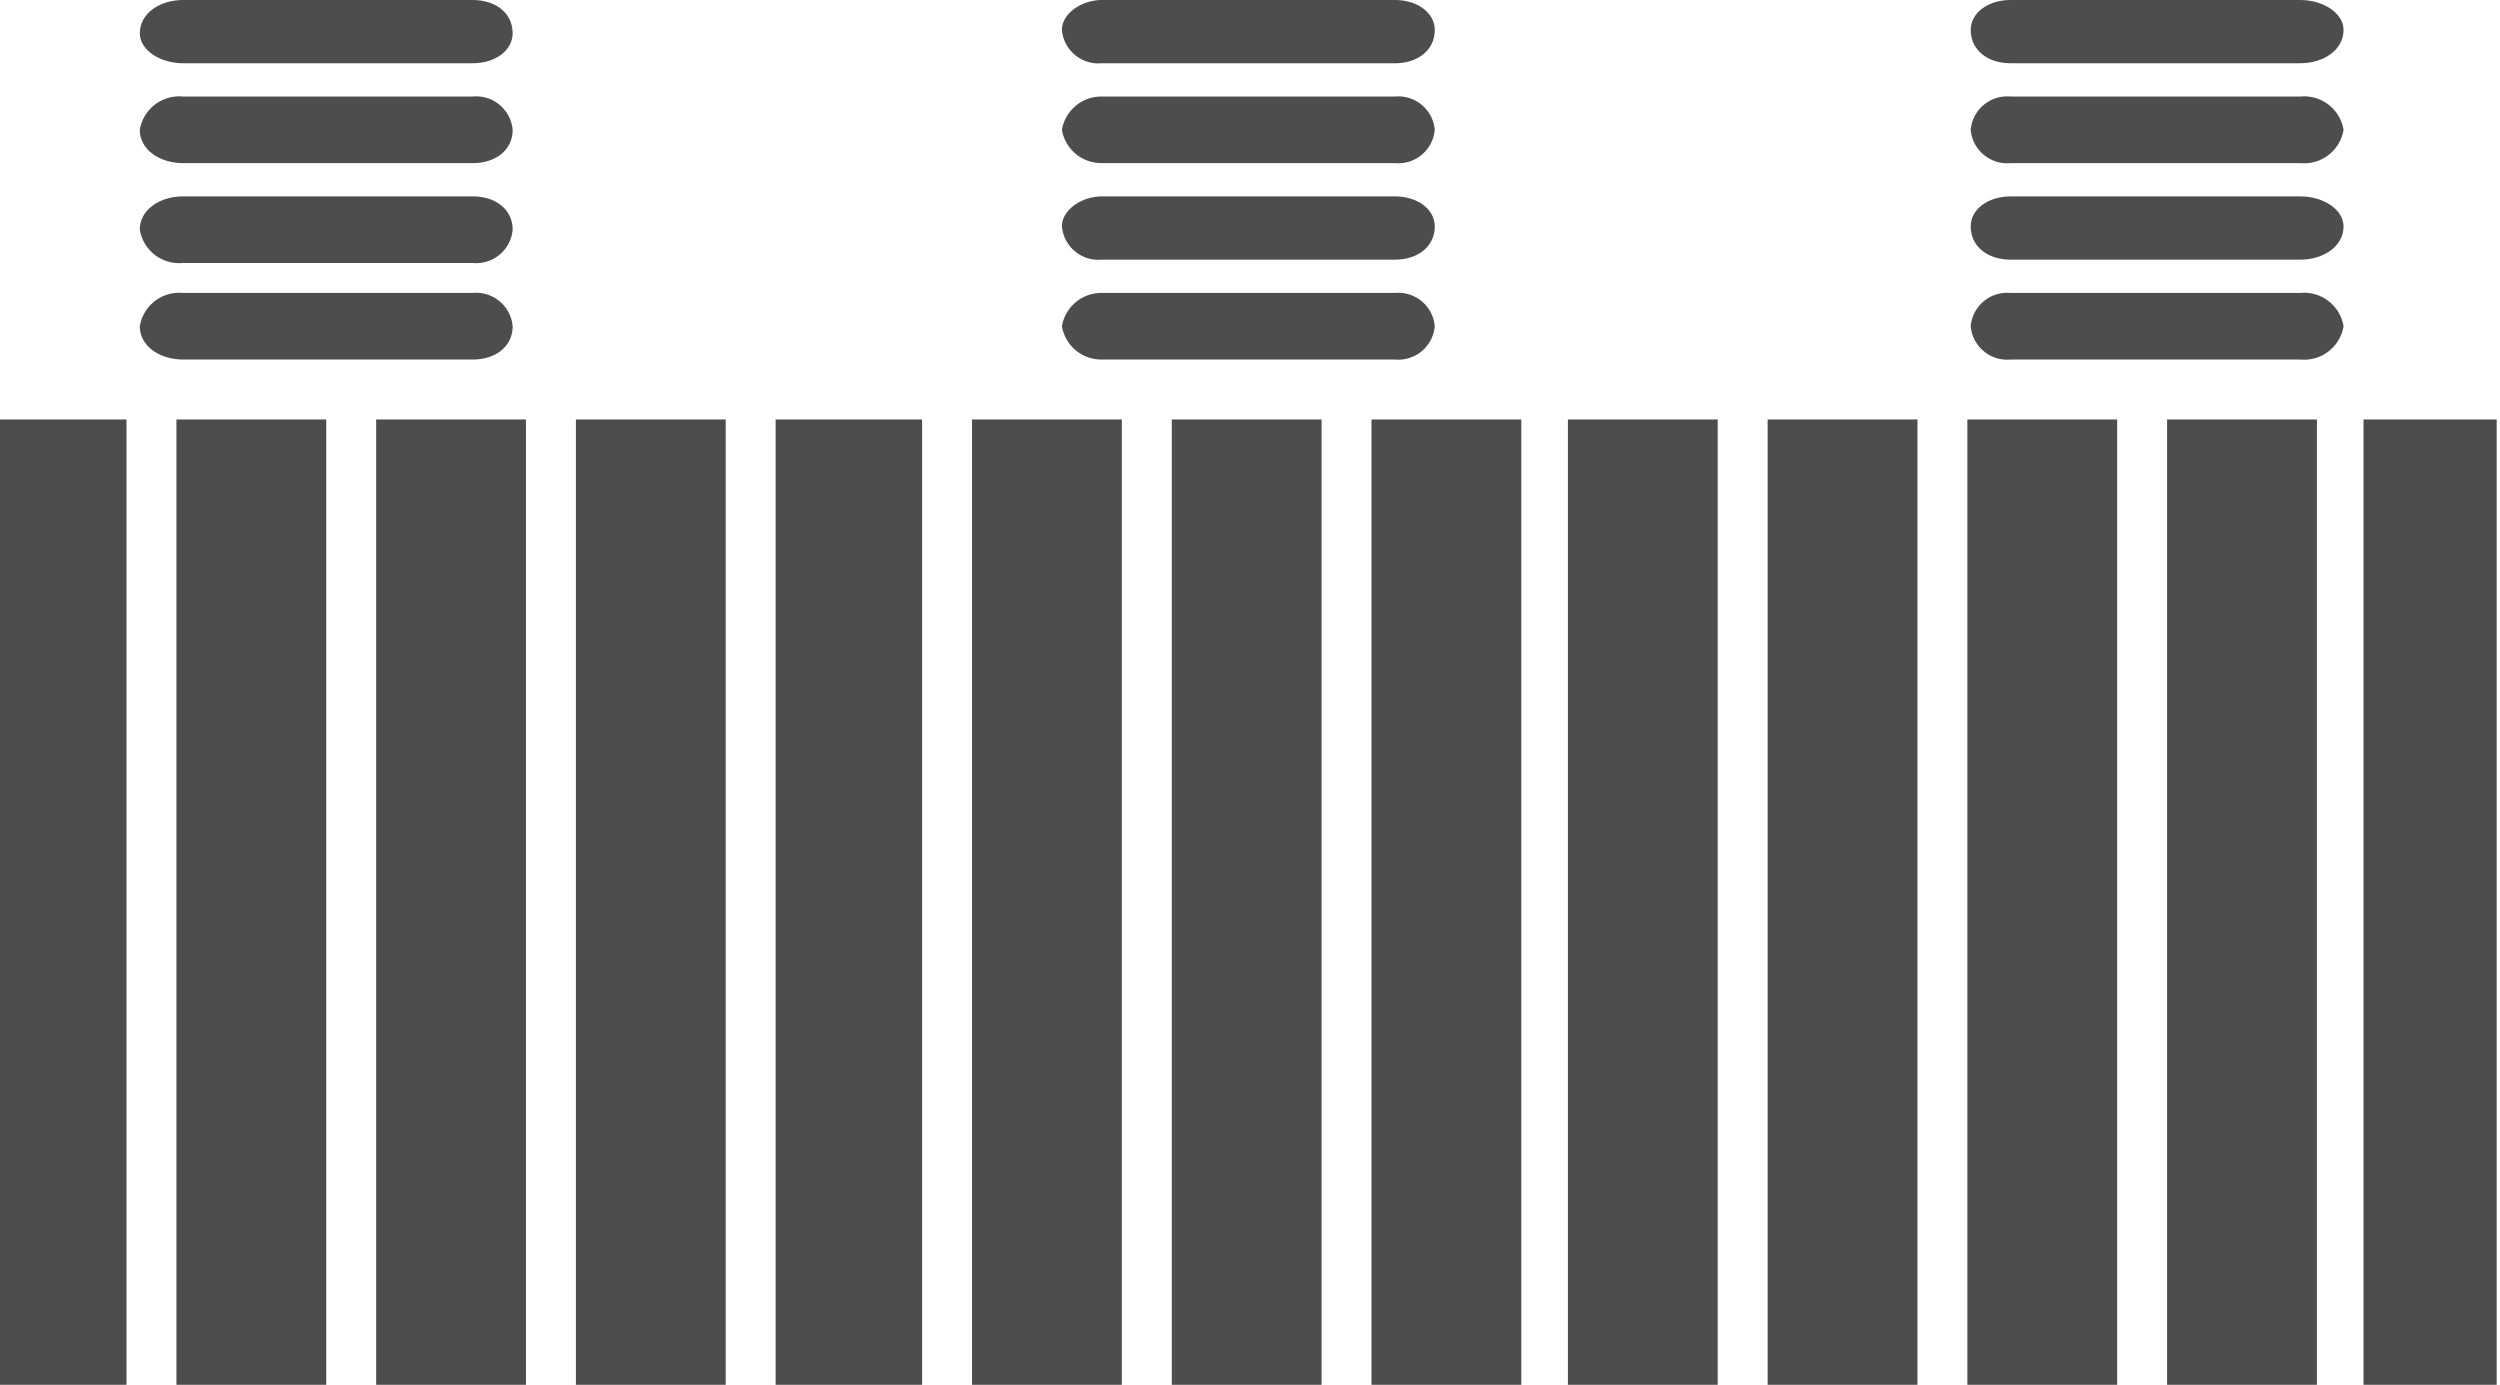 <svg xmlns="http://www.w3.org/2000/svg" viewBox="0 0 75.1 41.6"><defs><style>.cls-1{isolation:isolate;}.cls-2,.cls-3{fill:#4d4d4d;}.cls-2{mix-blend-mode:multiply;}</style></defs><title>Transformers</title><g class="cls-1"><g id="icon"><rect class="cls-2" x="71" y="12.6" width="4" height="29.09"/><rect class="cls-2" x="65.1" y="12.6" width="4.5" height="29.09"/><rect class="cls-2" x="59.1" y="12.6" width="4.5" height="29.09"/><rect class="cls-2" x="53.1" y="12.6" width="4.5" height="29.09"/><rect class="cls-2" x="47.1" y="12.6" width="4.5" height="29.09"/><rect class="cls-2" x="41.2" y="12.6" width="4.5" height="29.09"/><rect class="cls-2" x="35.2" y="12.6" width="4.5" height="29.09"/><rect class="cls-2" x="29.2" y="12.6" width="4.5" height="29.09"/><rect class="cls-2" x="23.3" y="12.6" width="4.4" height="29.09"/><rect class="cls-2" x="17.3" y="12.6" width="4.5" height="29.09"/><rect class="cls-2" x="11.3" y="12.6" width="4.5" height="29.09"/><rect class="cls-2" x="5.3" y="12.6" width="4.5" height="29.09"/><rect class="cls-3" y="12.6" width="3.8" height="29.09"/><path class="cls-3" d="M10.2,19.4c0,.6.6,1,1.3,1h8.7c.7,0,1.2-.4,1.2-1h0a1.1,1.1,0,0,0-1.2-1H11.5a1.2,1.2,0,0,0-1.3,1Z" transform="translate(-6 -9.6)"/><path class="cls-3" d="M10.2,16.5a1.2,1.2,0,0,0,1.3,1h8.7a1.1,1.1,0,0,0,1.2-1h0c0-.6-.5-1-1.2-1H11.5c-.7,0-1.3.4-1.3,1Z" transform="translate(-6 -9.6)"/><path class="cls-3" d="M10.2,13.5c0,.6.6,1,1.3,1h8.7c.7,0,1.2-.4,1.2-1h0a1.1,1.1,0,0,0-1.2-1H11.5a1.2,1.2,0,0,0-1.3,1Z" transform="translate(-6 -9.6)"/><path class="cls-3" d="M10.2,10.6c0,.5.6.9,1.3.9h8.7c.7,0,1.2-.4,1.2-.9h0c0-.6-.5-1-1.2-1H11.5c-.7,0-1.3.4-1.3,1Z" transform="translate(-6 -9.6)"/><path class="cls-3" d="M37.9,19.4a1.2,1.2,0,0,0,1.2,1h8.8a1.1,1.1,0,0,0,1.2-1h0a1.1,1.1,0,0,0-1.2-1H39.1a1.2,1.2,0,0,0-1.2,1Z" transform="translate(-6 -9.6)"/><path class="cls-3" d="M37.9,16.4a1.1,1.1,0,0,0,1.2,1h8.8c.7,0,1.2-.4,1.2-1h0c0-.5-.5-.9-1.2-.9H39.1c-.6,0-1.2.4-1.2.9Z" transform="translate(-6 -9.6)"/><path class="cls-3" d="M37.9,13.5a1.2,1.2,0,0,0,1.2,1h8.8a1.1,1.1,0,0,0,1.2-1h0a1.1,1.1,0,0,0-1.2-1H39.1a1.2,1.2,0,0,0-1.2,1Z" transform="translate(-6 -9.6)"/><path class="cls-3" d="M37.9,10.5a1.1,1.1,0,0,0,1.2,1h8.8c.7,0,1.2-.4,1.2-1h0c0-.5-.5-.9-1.2-.9H39.1c-.6,0-1.2.4-1.2.9Z" transform="translate(-6 -9.6)"/><path class="cls-3" d="M65.2,19.4a1.1,1.1,0,0,0,1.2,1h8.7a1.2,1.2,0,0,0,1.3-1h0a1.2,1.2,0,0,0-1.3-1H66.4a1.1,1.1,0,0,0-1.2,1Z" transform="translate(-6 -9.6)"/><path class="cls-3" d="M65.2,16.4c0,.6.5,1,1.2,1h8.7c.7,0,1.3-.4,1.3-1h0c0-.5-.6-.9-1.3-.9H66.4c-.7,0-1.2.4-1.2.9Z" transform="translate(-6 -9.6)"/><path class="cls-3" d="M65.2,13.5a1.1,1.1,0,0,0,1.2,1h8.7a1.2,1.2,0,0,0,1.3-1h0a1.2,1.2,0,0,0-1.3-1H66.4a1.1,1.1,0,0,0-1.2,1Z" transform="translate(-6 -9.6)"/><path class="cls-3" d="M65.2,10.5c0,.6.5,1,1.2,1h8.7c.7,0,1.3-.4,1.3-1h0c0-.5-.6-.9-1.3-.9H66.4c-.7,0-1.2.4-1.2.9Z" transform="translate(-6 -9.6)"/></g></g></svg>